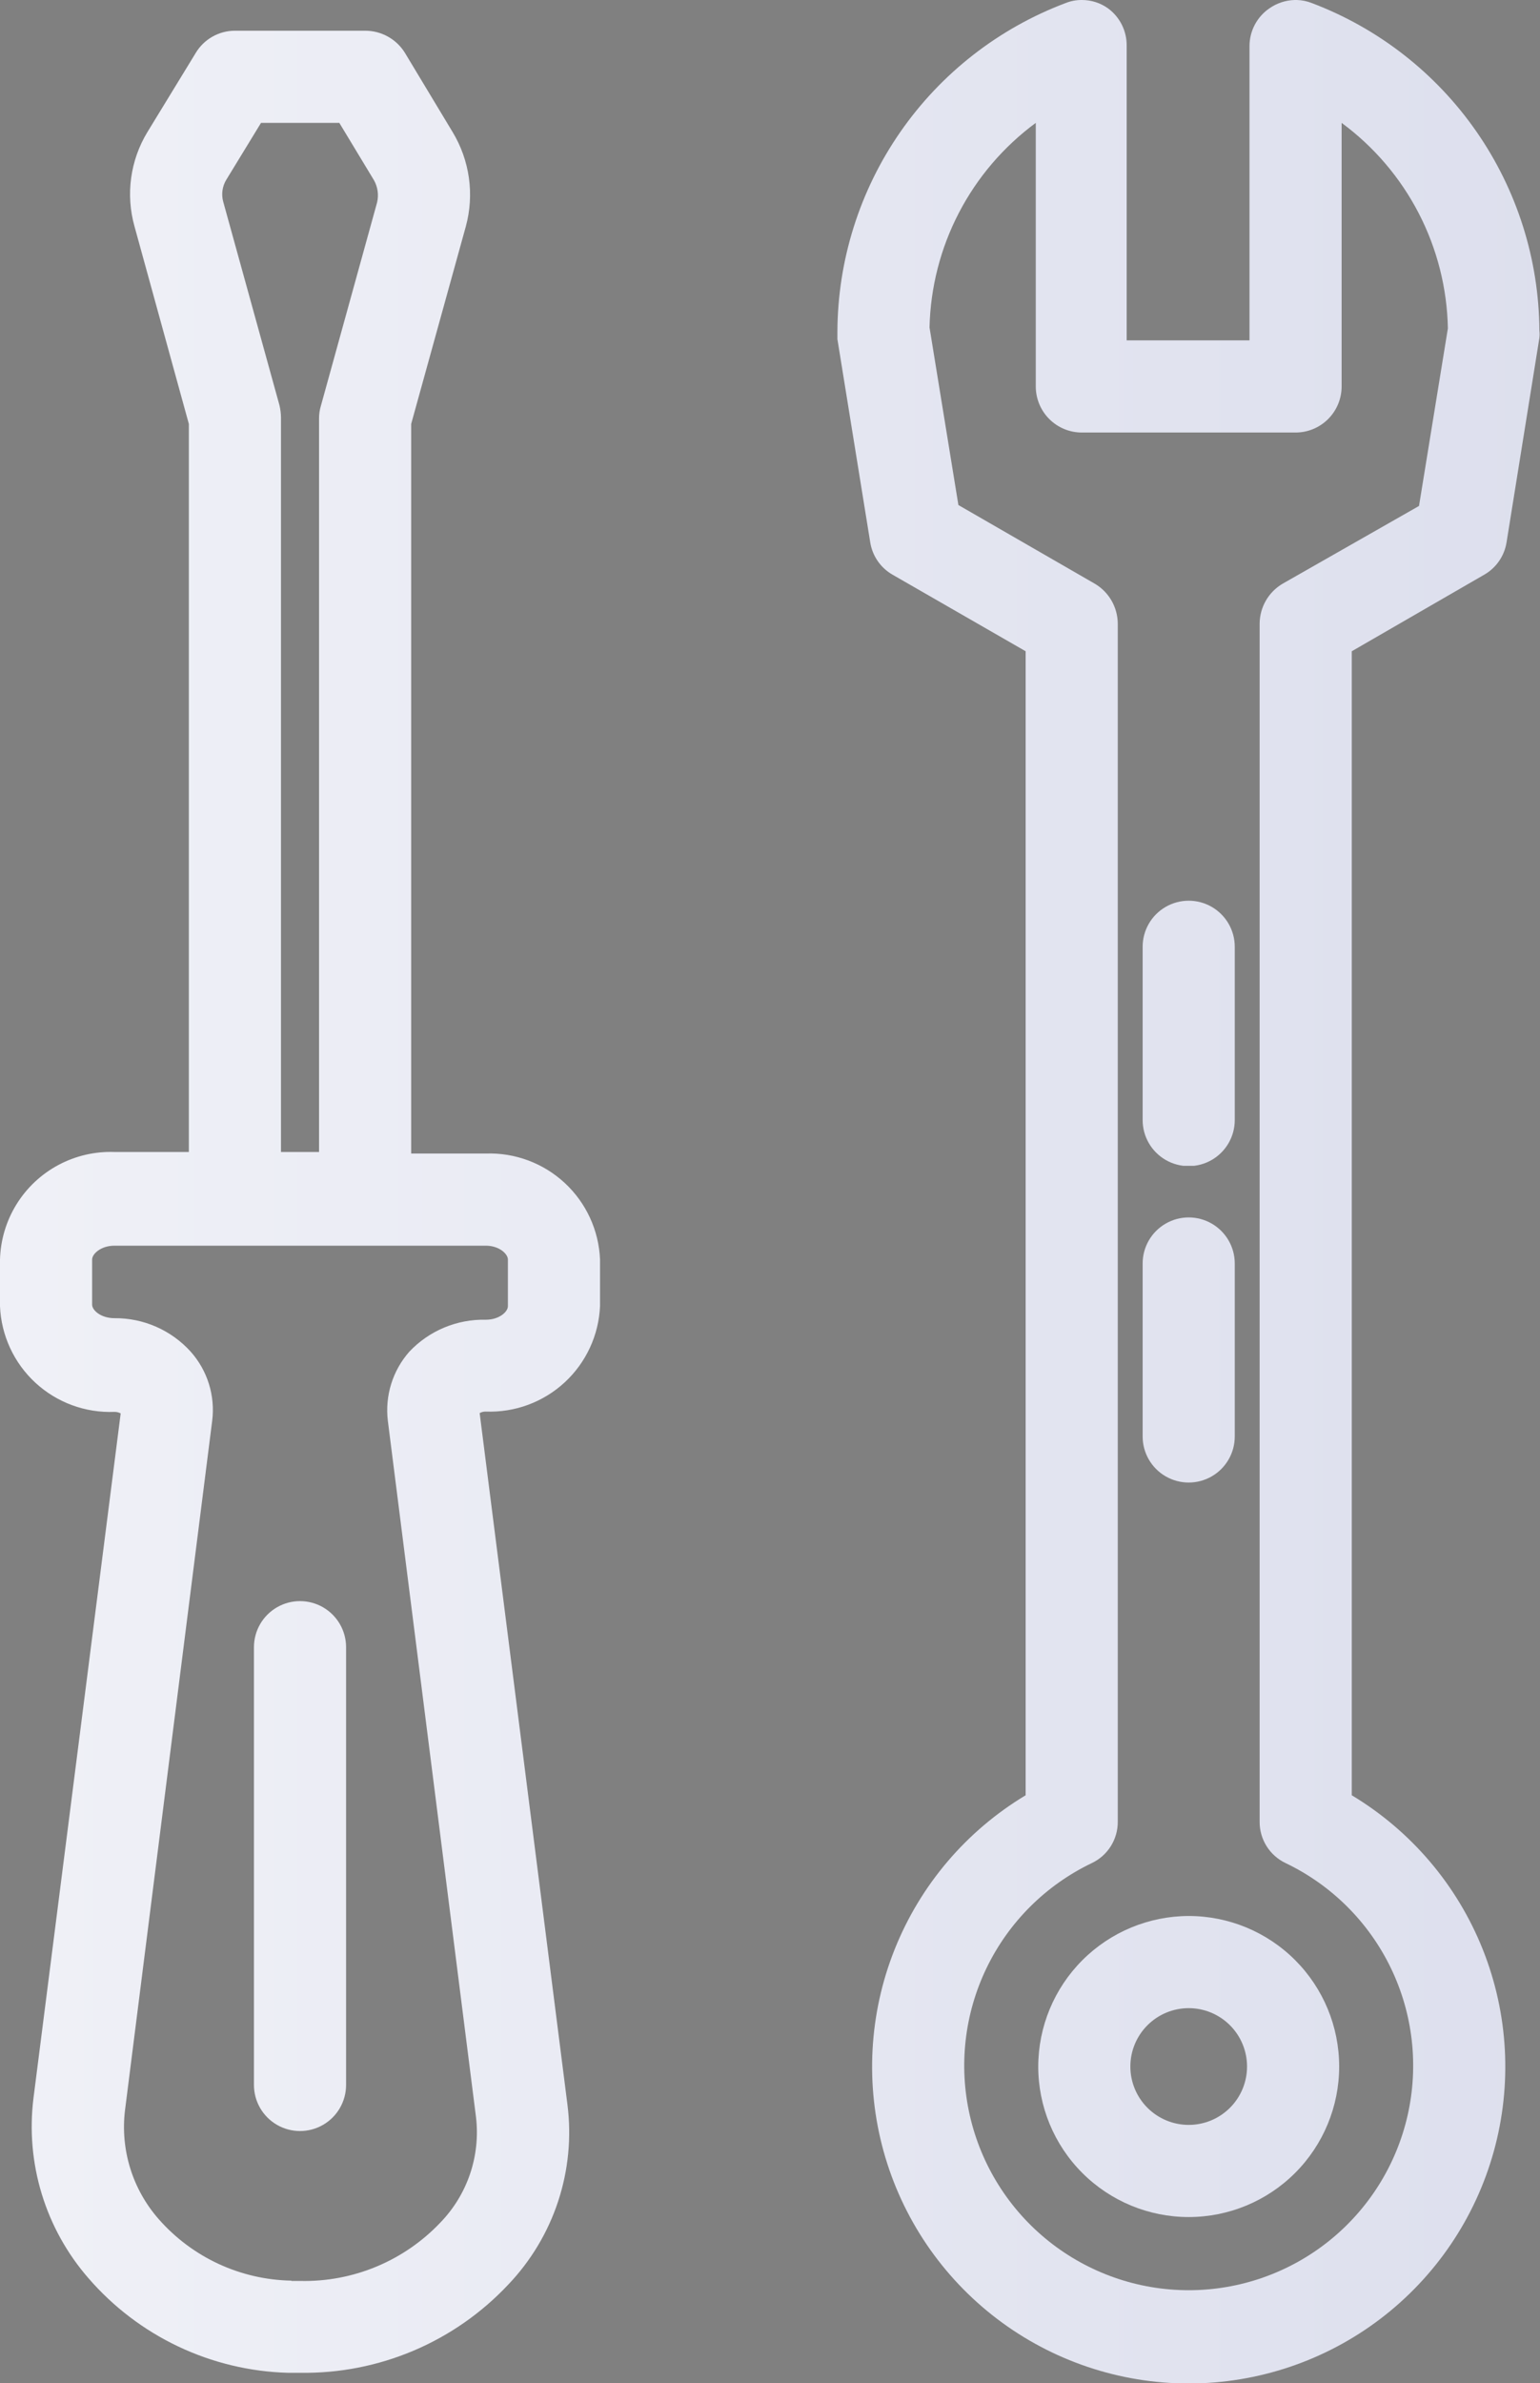 <svg id="Layer_1" data-name="Layer 1" xmlns="http://www.w3.org/2000/svg" xmlns:xlink="http://www.w3.org/1999/xlink"
    viewBox="0 0 50.15 77.58">
    <rect x="0" y="0" width="50.15" height="77.58" fill="#808080" stroke="none"/>
    <defs>
        <style>
            .cls-1 {
                fill: none;
            }

            .cls-2 {
                clip-path: url(#clip-path);
            }

            .cls-3 {
                fill: url(#linear-gradient);
            }

            .cls-4 {
                clip-path: url(#clip-path-2);
            }

            .cls-5 {
                fill: url(#linear-gradient-2);
            }

            .cls-6 {
                clip-path: url(#clip-path-3);
            }

            .cls-7 {
                fill: url(#linear-gradient-3);
            }

            .cls-8 {
                clip-path: url(#clip-path-4);
            }

            .cls-9 {
                fill: url(#linear-gradient-4);
            }

            .cls-10 {
                clip-path: url(#clip-path-5);
            }

            .cls-11 {
                fill: url(#linear-gradient-5);
            }

            .cls-12 {
                clip-path: url(#clip-path-6);
            }

            .cls-13 {
                fill: url(#linear-gradient-6);
            }
        </style>
        <clipPath id="clip-path" transform="translate(0 0)">
            <path class="cls-1"
                d="M42.19,14.08a1.5,1.5,0,0,0,1.5-1.5V4a8.51,8.51,0,0,1,3.46,6.69l-.94,5.78L41.77,19a1.52,1.52,0,0,0-.75,1.3v39a1.48,1.48,0,0,0,.85,1.35,7.31,7.31,0,1,1-6.32,0,1.48,1.48,0,0,0,.85-1.35v-39a1.52,1.52,0,0,0-.75-1.3l-4.44-2.56-.94-5.78A8.51,8.51,0,0,1,33.73,4v8.58a1.5,1.5,0,0,0,1.5,1.5ZM42.16,0a1.51,1.51,0,0,0-.82.27,1.49,1.49,0,0,0-.65,1.23v9.58h-4V1.5A1.49,1.49,0,0,0,36.08.27,1.46,1.46,0,0,0,35.23,0h0a1.39,1.39,0,0,0-.53.1,11.48,11.48,0,0,0-7.43,10.7,1,1,0,0,0,0,.24l1.07,6.62a1.48,1.48,0,0,0,.73,1.05L33.4,21.2V58.44a10.31,10.31,0,1,0,10.62,0V21.2l4.31-2.49a1.48,1.48,0,0,0,.73-1.05L50.13,11a1,1,0,0,0,0-.24A11.47,11.47,0,0,0,42.72.1a1.43,1.43,0,0,0-.49-.1Z" />
        </clipPath>
        <linearGradient id="linear-gradient" y1="77.58" x2="1" y2="77.58"
            gradientTransform="matrix(537.73, 0, 0, -537.73, -37.85, 41756.89)" gradientUnits="userSpaceOnUse">
            <stop offset="0" stop-color="#fff" />
            <stop offset="1" stop-color="#2b3990" />
        </linearGradient>
        <clipPath id="clip-path-2" transform="translate(0 0)">
            <path class="cls-1"
                d="M36.81,67.27a1.9,1.9,0,1,1,1.9,1.9,1.9,1.9,0,0,1-1.9-1.9m-3,0a4.9,4.9,0,1,0,4.9-4.9,4.91,4.91,0,0,0-4.9,4.9" />
        </clipPath>
        <linearGradient id="linear-gradient-2" y1="77.58" y2="77.58"
            gradientTransform="matrix(537.73, 0, 0, -537.73, -37.85, 41785.33)" xlink:href="#linear-gradient" />
        <clipPath id="clip-path-3" transform="translate(0 0)">
            <path class="cls-1" d="M37.21,41.13v5.63a1.5,1.5,0,0,0,3,0V41.13a1.5,1.5,0,0,0-3,0" />
        </clipPath>
        <linearGradient id="linear-gradient-3" y1="77.58" y2="77.58"
            gradientTransform="matrix(537.73, 0, 0, -537.73, -37.85, 41762.14)" xlink:href="#linear-gradient" />
        <clipPath id="clip-path-4" transform="translate(0 0)">
            <path class="cls-1" d="M37.21,30.82v5.64a1.5,1.5,0,0,0,3,0V30.82a1.5,1.5,0,0,0-3,0" />
        </clipPath>
        <linearGradient id="linear-gradient-4" y1="77.58" y2="77.58"
            gradientTransform="matrix(537.73, 0, 0, -537.73, -37.85, 41751.84)" xlink:href="#linear-gradient" />
        <clipPath id="clip-path-5" transform="translate(0 0)">
            <path class="cls-1"
                d="M9.49,74.24a5.89,5.89,0,0,1-4.32-2,4.54,4.54,0,0,1-1.1-3.54L6.91,46.25A2.85,2.85,0,0,0,6.21,44a3.31,3.31,0,0,0-2.48-1.09c-.45,0-.73-.26-.73-.44V41c0-.18.28-.45.73-.45H15.82c.44,0,.72.27.72.45v1.52c0,.18-.28.44-.72.44A3.32,3.32,0,0,0,13.33,44a2.88,2.88,0,0,0-.7,2.25L15.5,68.91a4.22,4.22,0,0,1-1.16,3.44,6.1,6.1,0,0,1-4.56,1.9H9.49M9.15,13.59a1.83,1.83,0,0,0-.05-.4L7.27,6.57a.91.91,0,0,1,.1-.72L8.5,4h2.55l1.13,1.87a1,1,0,0,1,.1.72l-1.83,6.62a1.39,1.39,0,0,0-.06.4V37.5H9.15ZM7.65,1a1.49,1.49,0,0,0-1.28.73L4.8,4.3a3.89,3.89,0,0,0-.42,3.07L6.15,13.8V37.5H3.73A3.6,3.6,0,0,0,0,41v1.52a3.59,3.59,0,0,0,3.73,3.44.41.41,0,0,1,.2.05L1.09,68.3a7.51,7.51,0,0,0,1.79,5.86,8.92,8.92,0,0,0,6.49,3.08h.41a9.1,9.1,0,0,0,6.77-2.87,7.18,7.18,0,0,0,1.93-5.85L15.62,46a.38.38,0,0,1,.2-.05,3.59,3.59,0,0,0,3.72-3.44V41a3.6,3.6,0,0,0-3.72-3.45H13.39V13.8l1.78-6.43a3.94,3.94,0,0,0-.43-3.07L13.18,1.71A1.52,1.52,0,0,0,11.89,1Z" />
        </clipPath>
        <linearGradient id="linear-gradient-5" y1="77.58" y2="77.58"
            gradientTransform="matrix(537.73, 0, 0, -537.73, -37.85, 41757.15)" xlink:href="#linear-gradient" />
        <clipPath id="clip-path-6" transform="translate(0 0)">
            <path class="cls-1" d="M8.27,53.62V67.87a1.5,1.5,0,0,0,3,0V53.62a1.5,1.5,0,0,0-3,0" />
        </clipPath>
        <linearGradient id="linear-gradient-6" y1="77.58" y2="77.58"
            gradientTransform="matrix(537.73, 0, 0, -537.73, -37.85, 41778.95)" xlink:href="#linear-gradient" />
    </defs>
    <g class="cls-2">
        <rect class="cls-3" x="27.27" width="22.88" height="77.58" />
    </g>
    <g class="cls-4">
        <rect class="cls-5" x="33.81" y="62.37" width="9.81" height="9.81" />
    </g>
    <g class="cls-6">
        <rect class="cls-7" x="37.21" y="39.63" width="3" height="8.63" />
    </g>
    <g class="cls-8">
        <rect class="cls-9" x="37.21" y="29.32" width="3" height="8.63" />
    </g>
    <g class="cls-10">
        <rect class="cls-11" y="0.98" width="19.54" height="76.26" />
    </g>
    <g class="cls-12">
        <rect class="cls-13" x="8.27" y="52.12" width="3" height="17.25" />
    </g>
</svg>